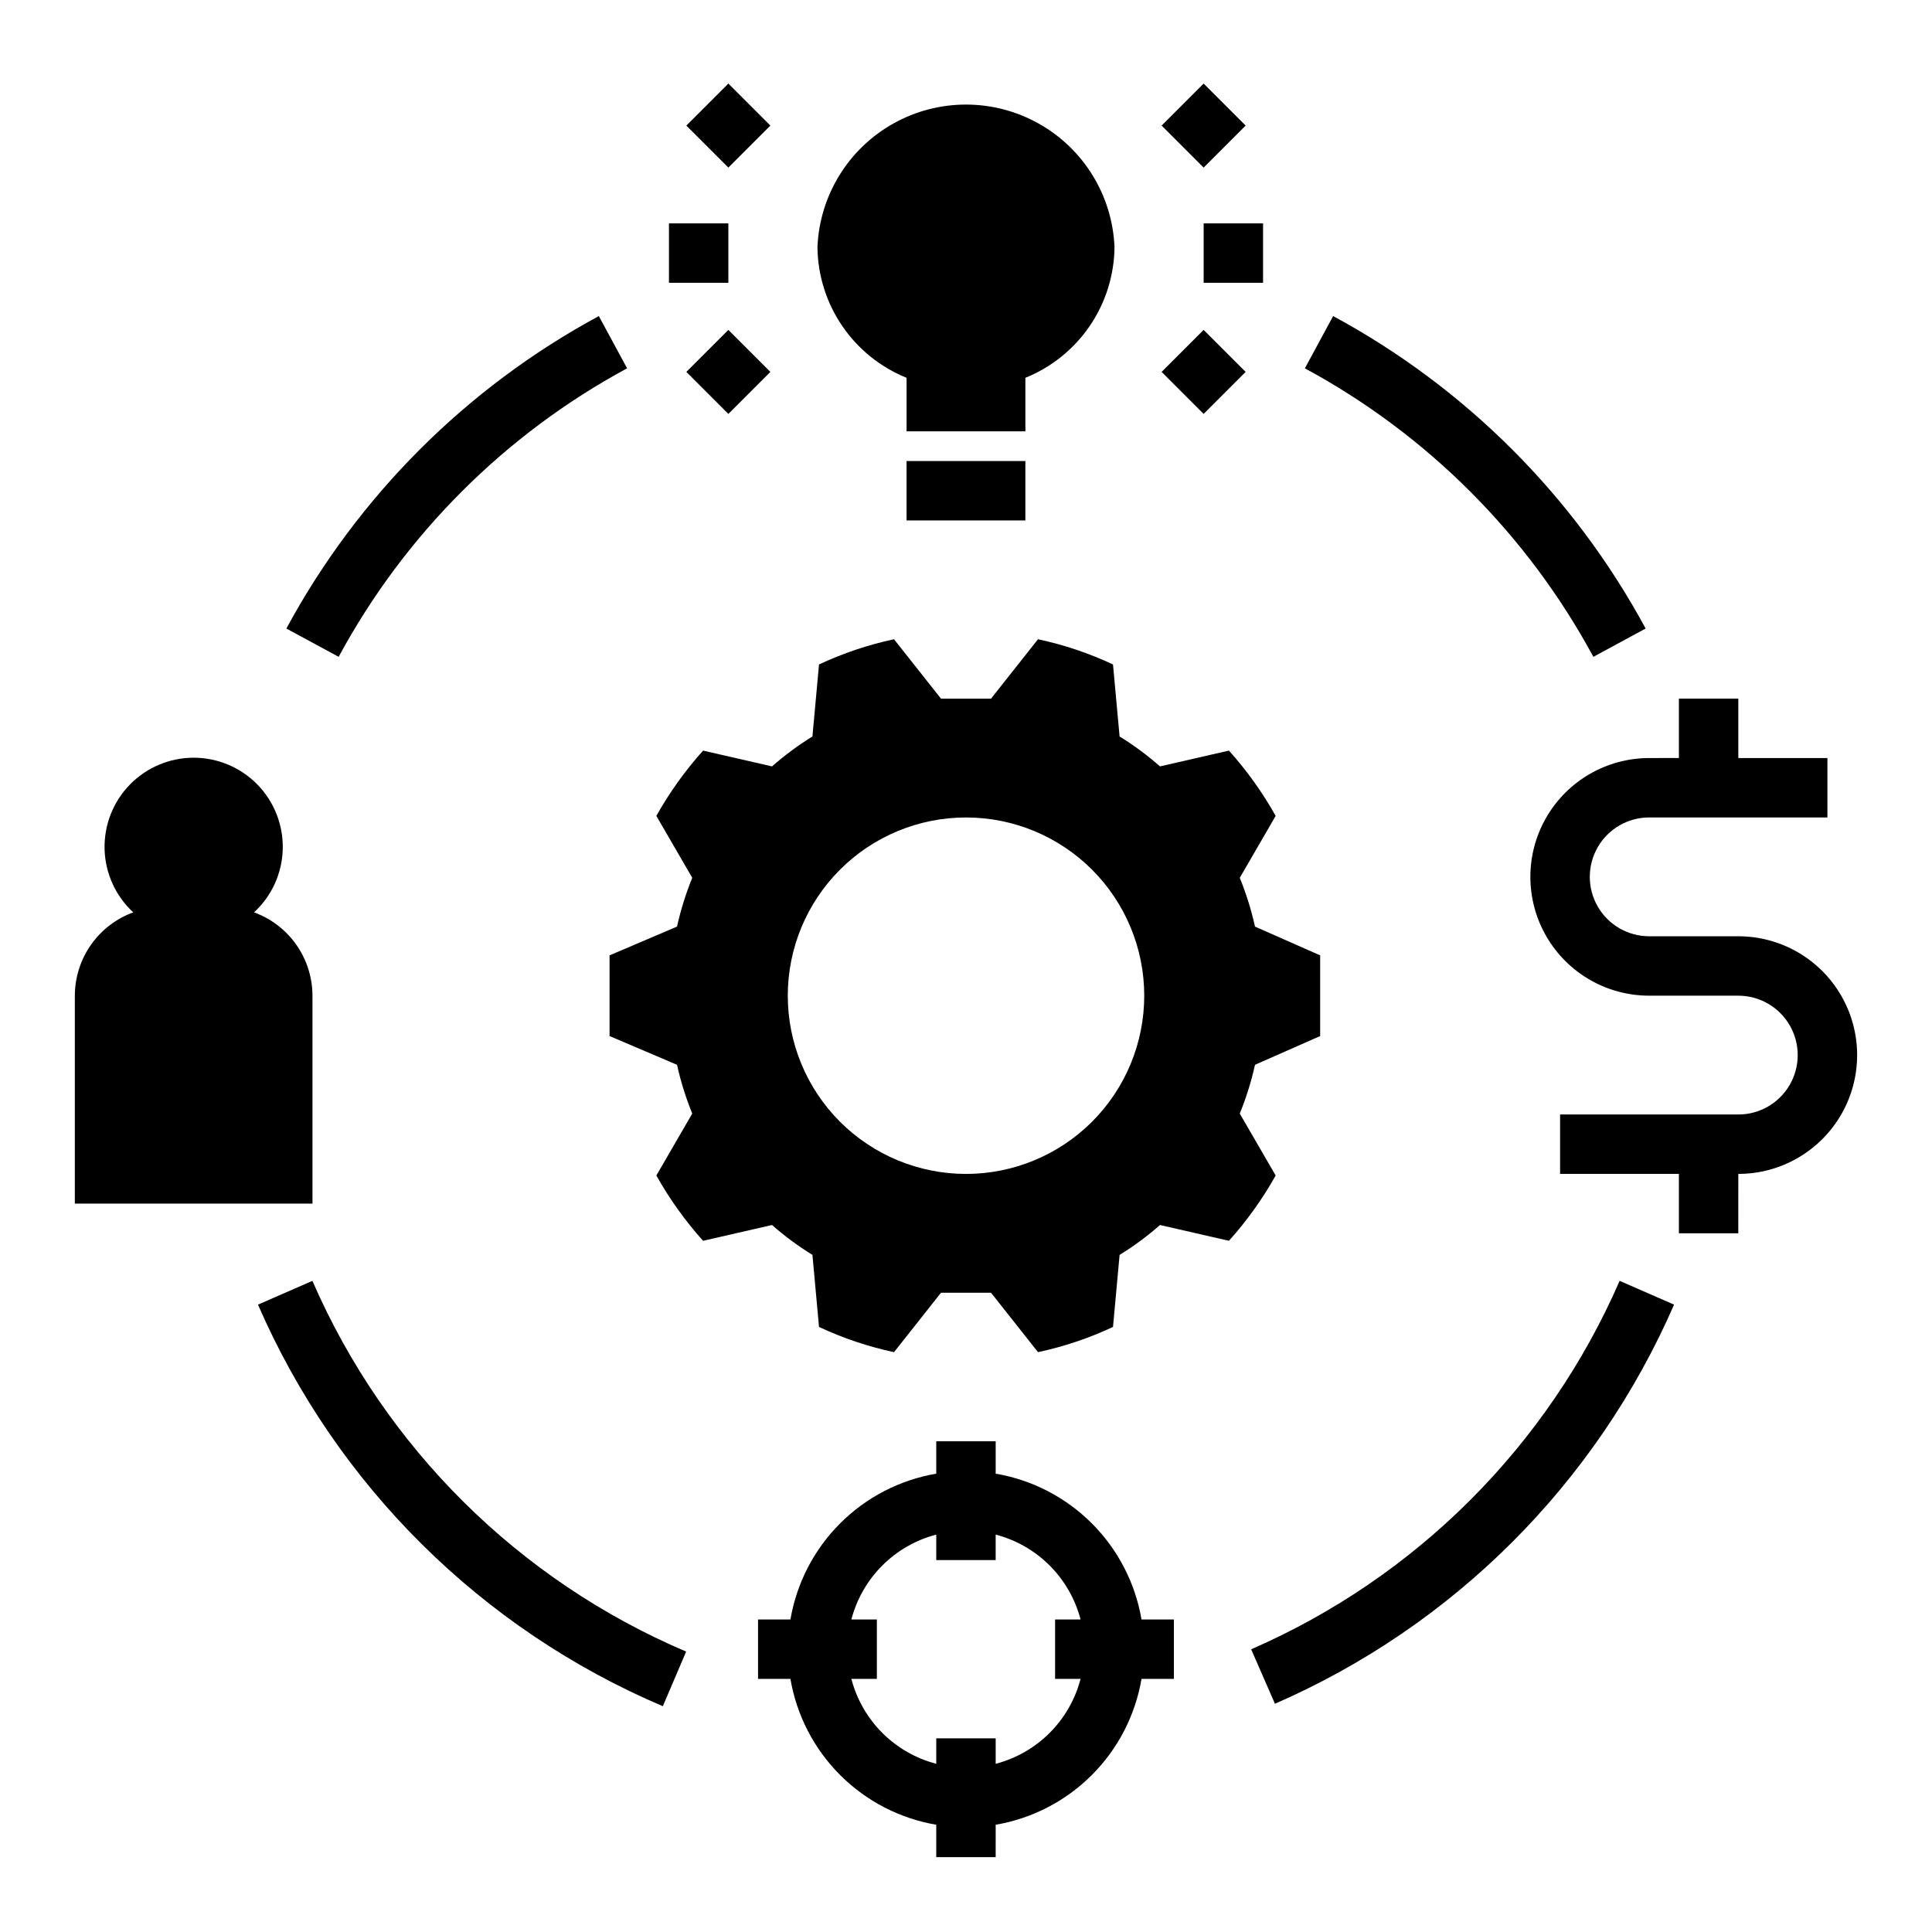 <?xml version="1.0" encoding="UTF-8"?>
<!-- Uploaded to: ICON Repo, www.svgrepo.com, Generator: ICON Repo Mixer Tools -->
<svg fill="#000000" width="800px" height="800px" version="1.1" viewBox="144 144 512 512" xmlns="http://www.w3.org/2000/svg">
 <g>
  <path d="m305.54 397.18v21.383l17.875 7.617c0.984 4.414 2.336 8.742 4.039 12.93l-9.512 16.41c3.477 6.207 7.629 12.012 12.383 17.305l18.266-4.184c3.34 2.938 6.922 5.586 10.711 7.922l1.746 19.09c6.348 2.977 13.016 5.219 19.875 6.684l12.449-15.742h13.262l12.449 15.742c6.856-1.465 13.523-3.707 19.875-6.684l1.746-19.09c3.785-2.332 7.371-4.984 10.711-7.922l18.266 4.184c4.754-5.293 8.906-11.098 12.383-17.301l-9.512-16.414c1.707-4.188 3.055-8.512 4.039-12.93l17.266-7.617v-21.383l-17.262-7.617-0.004-0.004c-0.98-4.414-2.332-8.738-4.039-12.926l9.512-16.41c-3.477-6.207-7.629-12.012-12.383-17.305l-18.266 4.184c-3.34-2.938-6.922-5.59-10.711-7.922l-1.746-19.09c-6.348-2.977-13.016-5.219-19.875-6.684l-12.449 15.742h-13.262l-12.449-15.742c-6.856 1.465-13.523 3.707-19.875 6.684l-1.746 19.09c-3.785 2.332-7.367 4.984-10.707 7.922l-18.266-4.184h-0.004c-4.75 5.293-8.906 11.094-12.383 17.301l9.512 16.41c-1.703 4.191-3.055 8.516-4.039 12.93zm94.465-36.543c12.523 0 24.539 4.977 33.398 13.836 8.855 8.859 13.832 20.871 13.832 33.398s-4.977 24.539-13.832 33.398c-8.859 8.855-20.875 13.832-33.398 13.832-12.527 0-24.543-4.977-33.398-13.832-8.859-8.859-13.836-20.871-13.836-33.398s4.977-24.539 13.836-33.398c8.855-8.859 20.871-13.836 33.398-13.836z"/>
  <path d="m226.81 407.87c-0.008-4.824-1.496-9.531-4.266-13.48s-6.684-6.957-11.215-8.609c4.688-4.32 7.43-10.352 7.602-16.723 0.172-6.375-2.238-12.543-6.684-17.113-4.445-4.566-10.551-7.144-16.926-7.144-6.371 0-12.477 2.578-16.922 7.144-4.445 4.57-6.856 10.738-6.684 17.113 0.172 6.371 2.914 12.402 7.602 16.723-4.531 1.652-8.445 4.66-11.215 8.609s-4.258 8.656-4.269 13.48v55.105h62.977z"/>
  <path d="m321.28 203.2h15.742v15.742h-15.742z"/>
  <path d="m462.98 203.2h15.742v15.742h-15.742z"/>
  <path d="m451.84 177.28 11.133-11.133 11.133 11.133-11.133 11.133z"/>
  <path d="m325.89 177.28 11.133-11.133 11.133 11.133-11.133 11.133z"/>
  <path d="m325.89 242.56 11.133-11.133 11.133 11.133-11.133 11.133z"/>
  <path d="m451.84 242.56 11.133-11.133 11.133 11.133-11.133 11.133z"/>
  <path d="m604.67 392.12h-23.617c-5.625 0-10.82-3-13.633-7.871s-2.812-10.871 0-15.742c2.812-4.871 8.008-7.875 13.633-7.875h47.23l0.004-15.742h-23.617v-15.746h-15.746v15.742l-7.871 0.004c-11.25 0-21.645 6-27.27 15.742-5.625 9.742-5.625 21.746 0 31.488s16.02 15.746 27.27 15.746h23.617c5.625 0 10.82 3 13.633 7.871 2.812 4.871 2.812 10.875 0 15.746-2.812 4.871-8.008 7.871-13.633 7.871h-47.234v15.742h31.488v15.742h15.742l0.004-15.742c11.25 0 21.645-6 27.27-15.742s5.625-21.746 0-31.488c-5.625-9.742-16.02-15.746-27.27-15.746z"/>
  <path d="m475.57 581.08 6.305 14.43c47.352-20.625 85.141-58.414 105.77-105.77l-14.422-6.305c-19.043 43.719-53.93 78.605-97.648 97.645z"/>
  <path d="m580.11 310.57c-18.953-35.078-47.738-63.855-82.816-82.805l-7.488 13.844c32.383 17.5 58.953 44.07 76.453 76.457z"/>
  <path d="m392.12 525.95v8.586c-9.648 1.645-18.551 6.25-25.473 13.172-6.926 6.922-11.527 15.824-13.176 25.477h-8.582v15.742h8.582c1.648 9.652 6.25 18.555 13.176 25.477 6.922 6.926 15.824 11.527 25.473 13.172v8.586h15.742l0.004-8.586c9.652-1.645 18.551-6.246 25.477-13.172 6.922-6.922 11.523-15.824 13.172-25.477h8.582v-15.742h-8.582c-1.648-9.652-6.25-18.555-13.172-25.477-6.926-6.922-15.824-11.527-25.477-13.172v-8.586zm38.242 47.23-6.754 0.004v15.742h6.754c-1.41 5.414-4.238 10.352-8.191 14.305-3.953 3.957-8.895 6.785-14.305 8.195v-6.754h-15.746v6.754c-5.41-1.41-10.348-4.238-14.305-8.195-3.953-3.953-6.781-8.891-8.191-14.305h6.754v-15.742h-6.754c1.41-5.414 4.238-10.352 8.191-14.305 3.957-3.957 8.895-6.785 14.305-8.195v6.754h15.742v-6.754h0.004c5.41 1.41 10.352 4.238 14.305 8.195 3.953 3.953 6.781 8.891 8.191 14.305z"/>
  <path d="m226.79 483.44-14.422 6.305c20.836 47.891 59.234 85.977 107.29 106.42l6.18-14.477c-44.363-18.879-79.812-54.039-99.051-98.25z"/>
  <path d="m219.89 310.57 13.852 7.496h0.004c17.492-32.387 44.059-58.961 76.441-76.457l-7.488-13.844 0.004-0.004c-35.078 18.953-63.855 47.734-82.812 82.809z"/>
  <path d="m415.74 244.12c6.914-2.793 12.844-7.57 17.047-13.727 4.203-6.16 6.488-13.426 6.57-20.883-0.555-13.684-8.176-26.098-20.125-32.781-11.953-6.688-26.52-6.688-38.469 0-11.953 6.684-19.574 19.098-20.129 32.781 0.082 7.457 2.367 14.723 6.57 20.883 4.203 6.156 10.133 10.934 17.047 13.727v14.184h31.488z"/>
  <path d="m384.25 266.18h31.488v15.742h-31.488z"/>
 </g>
</svg>